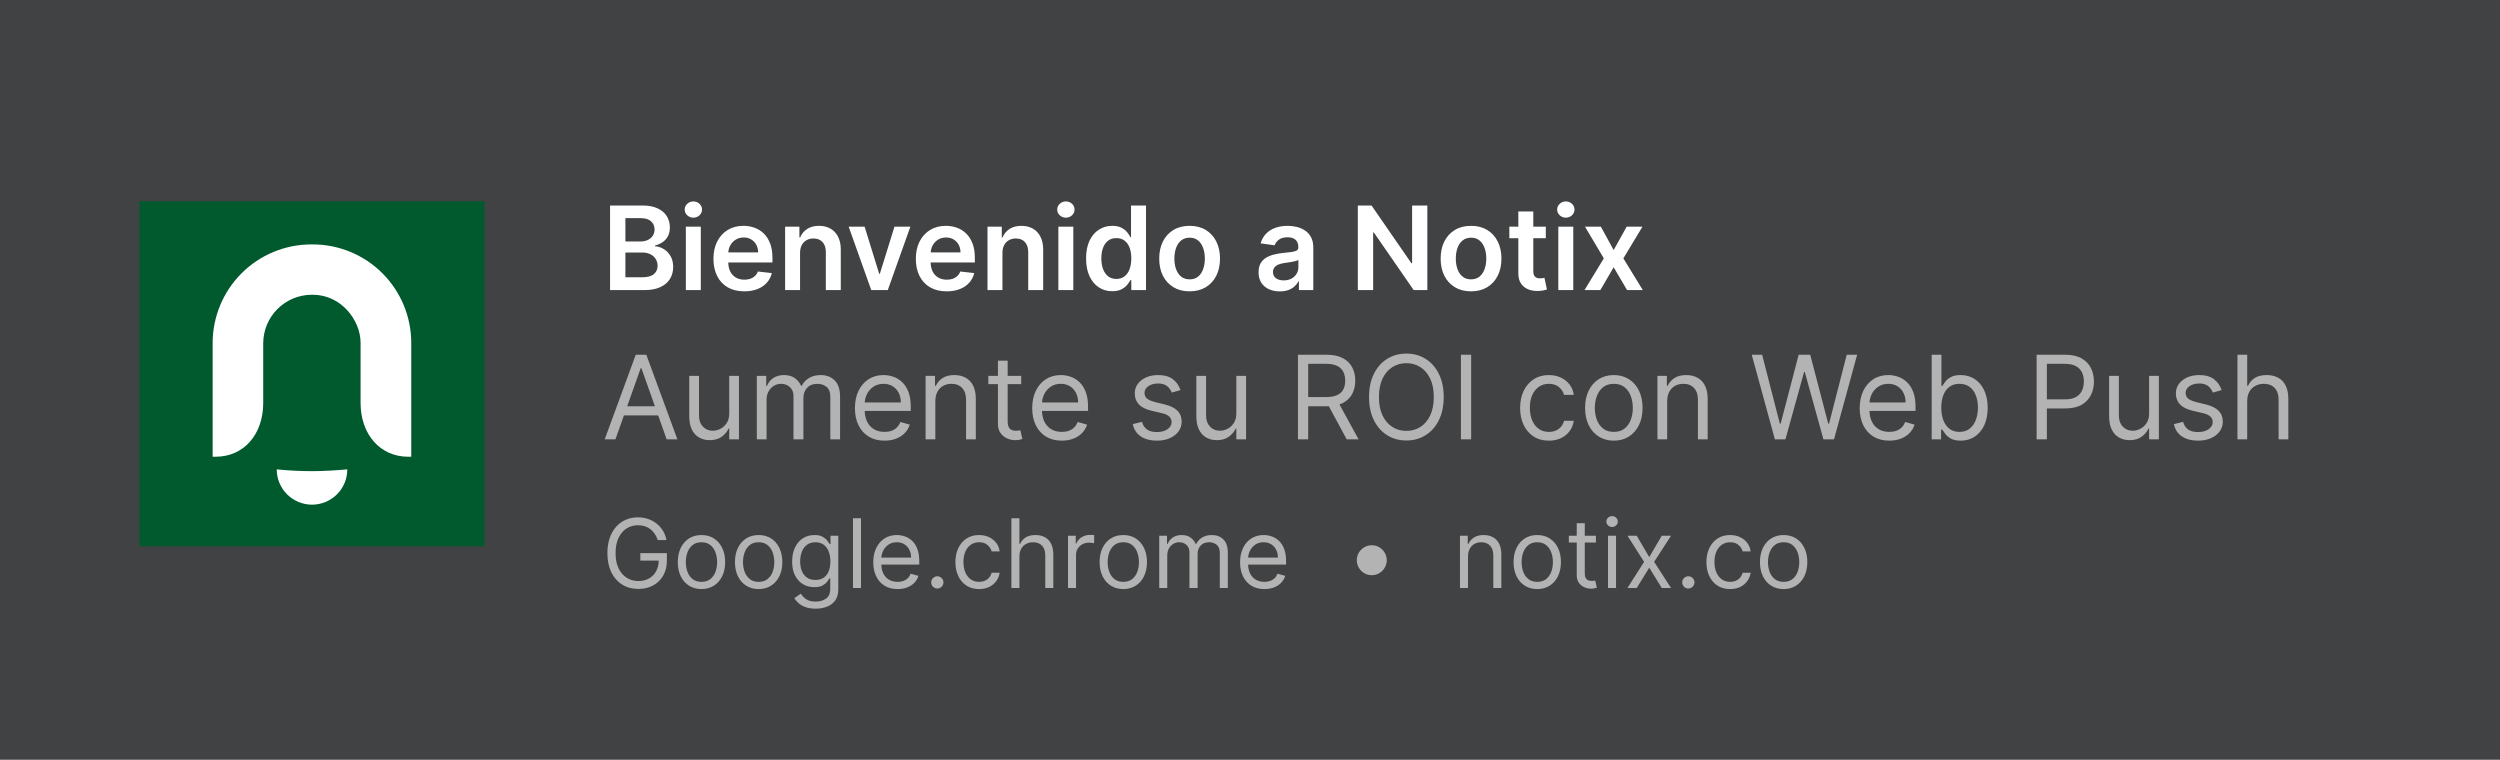 <svg xmlns="http://www.w3.org/2000/svg" width="520" height="158" viewBox="0 0 520 158" fill="none"><rect x="0" y="0" width="520" height="158" fill="#808080" stroke="none"/><path d="M99.94 42.78H28.88V113.84H99.94V42.78Z" fill="#E5F3FF"></path><path d="M72.08 66.61H56.74C54.514 66.61 52.71 68.414 52.71 70.64V85.98C52.71 88.206 54.514 90.01 56.74 90.01H72.08C74.306 90.01 76.11 88.206 76.11 85.98V70.64C76.11 68.414 74.306 66.61 72.08 66.61Z" fill="#BADCFF"></path><path d="M57.3 86H70.73L66.7 80.62L62.67 84.65L59.98 81.96L57.3 86Z" fill="#E5F3FF"></path><path d="M520 0H0V158H520V0Z" fill="#414244"></path><path d="M126.895 60.34V42.747H133.63C134.901 42.747 135.958 42.948 136.8 43.348C137.647 43.744 138.28 44.285 138.698 44.972C139.122 45.659 139.334 46.438 139.334 47.309C139.334 48.024 139.196 48.637 138.922 49.147C138.647 49.651 138.277 50.06 137.813 50.375C137.35 50.69 136.831 50.916 136.259 51.054V51.226C136.883 51.26 137.481 51.452 138.054 51.801C138.632 52.145 139.105 52.632 139.471 53.261C139.838 53.892 140.021 54.653 140.021 55.547C140.021 56.457 139.801 57.276 139.36 58.003C138.919 58.725 138.254 59.295 137.367 59.713C136.479 60.131 135.362 60.34 134.017 60.34H126.895ZM130.082 57.677H133.51C134.667 57.677 135.5 57.456 136.009 57.015C136.525 56.569 136.783 55.996 136.783 55.297C136.783 54.776 136.654 54.307 136.396 53.889C136.138 53.465 135.772 53.133 135.296 52.892C134.821 52.646 134.254 52.523 133.596 52.523H130.082V57.677ZM130.082 50.229H133.235C133.785 50.229 134.28 50.129 134.721 49.928C135.162 49.722 135.508 49.433 135.76 49.061C136.018 48.683 136.147 48.236 136.147 47.721C136.147 47.039 135.906 46.478 135.425 46.037C134.95 45.596 134.243 45.376 133.304 45.376H130.082V50.229ZM142.656 60.34V47.145H145.766V60.34H142.656ZM144.22 45.273C143.727 45.273 143.303 45.109 142.948 44.783C142.593 44.451 142.416 44.053 142.416 43.589C142.416 43.119 142.593 42.721 142.948 42.395C143.303 42.063 143.727 41.897 144.22 41.897C144.718 41.897 145.142 42.063 145.491 42.395C145.846 42.721 146.023 43.119 146.023 43.589C146.023 44.053 145.846 44.451 145.491 44.783C145.142 45.109 144.718 45.273 144.22 45.273ZM154.805 60.597C153.482 60.597 152.339 60.323 151.377 59.773C150.421 59.217 149.685 58.433 149.17 57.419C148.654 56.4 148.397 55.2 148.397 53.82C148.397 52.463 148.654 51.272 149.17 50.246C149.691 49.215 150.418 48.414 151.352 47.841C152.285 47.263 153.382 46.974 154.642 46.974C155.455 46.974 156.222 47.105 156.944 47.369C157.671 47.626 158.312 48.027 158.868 48.571C159.429 49.115 159.87 49.808 160.191 50.65C160.512 51.486 160.672 52.483 160.672 53.639V54.593H149.857V52.497H157.691C157.685 51.901 157.557 51.372 157.305 50.908C157.053 50.438 156.7 50.069 156.248 49.8C155.801 49.531 155.28 49.396 154.685 49.396C154.049 49.396 153.491 49.551 153.009 49.86C152.528 50.163 152.153 50.564 151.884 51.062C151.621 51.555 151.486 52.096 151.48 52.686V54.516C151.48 55.283 151.621 55.942 151.901 56.491C152.182 57.035 152.574 57.453 153.078 57.746C153.582 58.032 154.172 58.175 154.848 58.175C155.3 58.175 155.71 58.112 156.076 57.986C156.443 57.854 156.761 57.663 157.03 57.411C157.299 57.159 157.502 56.846 157.64 56.474L160.543 56.801C160.36 57.568 160.01 58.238 159.495 58.811C158.985 59.378 158.333 59.819 157.536 60.134C156.74 60.443 155.83 60.597 154.805 60.597ZM166.412 52.609V60.34H163.303V47.145H166.275V49.387H166.429C166.733 48.649 167.217 48.062 167.881 47.626C168.551 47.191 169.379 46.974 170.364 46.974C171.274 46.974 172.068 47.168 172.743 47.558C173.425 47.947 173.952 48.511 174.324 49.25C174.702 49.989 174.888 50.885 174.882 51.939V60.34H171.773V52.42C171.773 51.538 171.544 50.848 171.085 50.349C170.633 49.851 170.006 49.602 169.204 49.602C168.66 49.602 168.176 49.722 167.752 49.963C167.334 50.198 167.005 50.538 166.765 50.985C166.53 51.432 166.412 51.973 166.412 52.609ZM189.357 47.145L184.658 60.34H181.222L176.523 47.145H179.839L182.871 56.947H183.009L186.05 47.145H189.357ZM196.901 60.597C195.578 60.597 194.436 60.323 193.474 59.773C192.517 59.217 191.781 58.433 191.266 57.419C190.75 56.4 190.493 55.2 190.493 53.82C190.493 52.463 190.75 51.272 191.266 50.246C191.787 49.215 192.514 48.414 193.448 47.841C194.381 47.263 195.478 46.974 196.738 46.974C197.551 46.974 198.318 47.105 199.04 47.369C199.767 47.626 200.409 48.027 200.964 48.571C201.525 49.115 201.966 49.808 202.287 50.65C202.608 51.486 202.768 52.483 202.768 53.639V54.593H191.953V52.497H199.787C199.782 51.901 199.653 51.372 199.401 50.908C199.149 50.438 198.797 50.069 198.344 49.8C197.898 49.531 197.376 49.396 196.781 49.396C196.145 49.396 195.587 49.551 195.106 49.86C194.625 50.163 194.25 50.564 193.98 51.062C193.717 51.555 193.582 52.096 193.577 52.686V54.516C193.577 55.283 193.717 55.942 193.998 56.491C194.278 57.035 194.67 57.453 195.174 57.746C195.678 58.032 196.268 58.175 196.944 58.175C197.396 58.175 197.806 58.112 198.172 57.986C198.539 57.854 198.857 57.663 199.126 57.411C199.395 57.159 199.598 56.846 199.736 56.474L202.639 56.801C202.456 57.568 202.107 58.238 201.591 58.811C201.082 59.378 200.429 59.819 199.633 60.134C198.837 60.443 197.926 60.597 196.901 60.597ZM208.509 52.609V60.34H205.399V47.145H208.371V49.387H208.526C208.829 48.649 209.313 48.062 209.978 47.626C210.648 47.191 211.475 46.974 212.46 46.974C213.371 46.974 214.164 47.168 214.84 47.558C215.521 47.947 216.048 48.511 216.42 49.25C216.798 49.989 216.984 50.885 216.979 51.939V60.34H213.869V52.42C213.869 51.538 213.64 50.848 213.182 50.349C212.729 49.851 212.102 49.602 211.3 49.602C210.756 49.602 210.272 49.722 209.849 49.963C209.431 50.198 209.101 50.538 208.861 50.985C208.626 51.432 208.509 51.973 208.509 52.609ZM220.14 60.34V47.145H223.249V60.34H220.14ZM221.703 45.273C221.211 45.273 220.787 45.109 220.432 44.783C220.077 44.451 219.899 44.053 219.899 43.589C219.899 43.119 220.077 42.721 220.432 42.395C220.787 42.063 221.211 41.897 221.703 41.897C222.201 41.897 222.625 42.063 222.974 42.395C223.33 42.721 223.507 43.119 223.507 43.589C223.507 44.053 223.33 44.451 222.974 44.783C222.625 45.109 222.201 45.273 221.703 45.273ZM231.343 60.572C230.307 60.572 229.379 60.306 228.56 59.773C227.741 59.24 227.094 58.467 226.619 57.453C226.144 56.44 225.906 55.209 225.906 53.76C225.906 52.294 226.146 51.057 226.627 50.049C227.114 49.035 227.77 48.271 228.595 47.755C229.419 47.234 230.338 46.974 231.352 46.974C232.125 46.974 232.761 47.105 233.259 47.369C233.757 47.626 234.152 47.938 234.445 48.305C234.737 48.666 234.963 49.007 235.123 49.327H235.252V42.747H238.37V60.34H235.312V58.261H235.123C234.963 58.582 234.731 58.922 234.427 59.283C234.124 59.638 233.723 59.942 233.225 60.194C232.727 60.446 232.099 60.572 231.343 60.572ZM232.211 58.02C232.87 58.02 233.431 57.843 233.895 57.488C234.359 57.127 234.711 56.626 234.951 55.985C235.192 55.343 235.312 54.596 235.312 53.743C235.312 52.889 235.192 52.148 234.951 51.518C234.717 50.888 234.367 50.398 233.903 50.049C233.445 49.699 232.881 49.525 232.211 49.525C231.518 49.525 230.94 49.705 230.476 50.066C230.012 50.427 229.663 50.925 229.428 51.561C229.193 52.196 229.076 52.924 229.076 53.743C229.076 54.567 229.193 55.303 229.428 55.95C229.668 56.592 230.021 57.099 230.484 57.471C230.954 57.837 231.53 58.02 232.211 58.02ZM247.439 60.597C246.151 60.597 245.034 60.314 244.089 59.747C243.144 59.18 242.411 58.387 241.89 57.368C241.375 56.348 241.117 55.157 241.117 53.794C241.117 52.431 241.375 51.237 241.89 50.212C242.411 49.187 243.144 48.391 244.089 47.824C245.034 47.257 246.151 46.974 247.439 46.974C248.728 46.974 249.845 47.257 250.79 47.824C251.734 48.391 252.465 49.187 252.98 50.212C253.501 51.237 253.762 52.431 253.762 53.794C253.762 55.157 253.501 56.348 252.98 57.368C252.465 58.387 251.734 59.18 250.79 59.747C249.845 60.314 248.728 60.597 247.439 60.597ZM247.457 58.106C248.155 58.106 248.739 57.914 249.209 57.531C249.679 57.141 250.028 56.62 250.257 55.967C250.492 55.315 250.609 54.587 250.609 53.785C250.609 52.978 250.492 52.248 250.257 51.595C250.028 50.936 249.679 50.412 249.209 50.023C248.739 49.634 248.155 49.439 247.457 49.439C246.741 49.439 246.145 49.634 245.67 50.023C245.2 50.412 244.848 50.936 244.613 51.595C244.384 52.248 244.27 52.978 244.27 53.785C244.27 54.587 244.384 55.315 244.613 55.967C244.848 56.62 245.2 57.141 245.67 57.531C246.145 57.914 246.741 58.106 247.457 58.106ZM266.198 60.606C265.362 60.606 264.609 60.457 263.939 60.159C263.275 59.856 262.748 59.409 262.358 58.819C261.975 58.23 261.783 57.502 261.783 56.638C261.783 55.893 261.92 55.277 262.195 54.791C262.47 54.304 262.845 53.914 263.321 53.622C263.796 53.33 264.331 53.11 264.927 52.961C265.528 52.806 266.15 52.695 266.791 52.626C267.564 52.546 268.191 52.474 268.672 52.411C269.153 52.342 269.503 52.239 269.72 52.102C269.944 51.959 270.055 51.738 270.055 51.44V51.389C270.055 50.742 269.863 50.241 269.48 49.886C269.096 49.531 268.543 49.353 267.822 49.353C267.06 49.353 266.456 49.519 266.009 49.851C265.568 50.183 265.27 50.576 265.116 51.028L262.212 50.616C262.441 49.814 262.819 49.144 263.346 48.606C263.873 48.062 264.517 47.655 265.279 47.386C266.041 47.111 266.883 46.974 267.805 46.974C268.44 46.974 269.073 47.048 269.703 47.197C270.333 47.346 270.909 47.592 271.43 47.936C271.951 48.273 272.369 48.734 272.684 49.319C273.005 49.903 273.165 50.633 273.165 51.509V60.34H270.175V58.527H270.072C269.883 58.894 269.617 59.237 269.274 59.558C268.936 59.873 268.509 60.128 267.994 60.323C267.484 60.512 266.885 60.606 266.198 60.606ZM267.006 58.321C267.63 58.321 268.171 58.198 268.629 57.952C269.087 57.7 269.44 57.368 269.686 56.955C269.938 56.543 270.064 56.093 270.064 55.607V54.052C269.966 54.132 269.8 54.206 269.566 54.275C269.337 54.344 269.079 54.404 268.792 54.456C268.506 54.507 268.223 54.553 267.942 54.593C267.661 54.633 267.418 54.667 267.212 54.696C266.748 54.759 266.333 54.862 265.966 55.005C265.6 55.148 265.311 55.349 265.099 55.607C264.887 55.859 264.781 56.185 264.781 56.586C264.781 57.159 264.99 57.591 265.408 57.883C265.826 58.175 266.359 58.321 267.006 58.321ZM296.887 42.747V60.34H294.052L285.762 48.356H285.616V60.34H282.429V42.747H285.281L293.562 54.739H293.717V42.747H296.887ZM305.977 60.597C304.689 60.597 303.572 60.314 302.627 59.747C301.682 59.18 300.949 58.387 300.428 57.368C299.913 56.348 299.655 55.157 299.655 53.794C299.655 52.431 299.913 51.237 300.428 50.212C300.949 49.187 301.682 48.391 302.627 47.824C303.572 47.257 304.689 46.974 305.977 46.974C307.266 46.974 308.383 47.257 309.327 47.824C310.272 48.391 311.003 49.187 311.518 50.212C312.039 51.237 312.3 52.431 312.3 53.794C312.3 55.157 312.039 56.348 311.518 57.368C311.003 58.387 310.272 59.18 309.327 59.747C308.383 60.314 307.266 60.597 305.977 60.597ZM305.994 58.106C306.693 58.106 307.277 57.914 307.747 57.531C308.216 57.141 308.566 56.62 308.795 55.967C309.03 55.315 309.147 54.587 309.147 53.785C309.147 52.978 309.03 52.248 308.795 51.595C308.566 50.936 308.216 50.412 307.747 50.023C307.277 49.634 306.693 49.439 305.994 49.439C305.279 49.439 304.683 49.634 304.208 50.023C303.738 50.412 303.386 50.936 303.151 51.595C302.922 52.248 302.807 52.978 302.807 53.785C302.807 54.587 302.922 55.315 303.151 55.967C303.386 56.62 303.738 57.141 304.208 57.531C304.683 57.914 305.279 58.106 305.994 58.106ZM321.528 47.145V49.551H313.943V47.145H321.528ZM315.815 43.984H318.925V56.371C318.925 56.789 318.988 57.11 319.114 57.333C319.246 57.551 319.417 57.7 319.629 57.78C319.841 57.86 320.076 57.9 320.334 57.9C320.528 57.9 320.706 57.886 320.866 57.857C321.032 57.829 321.158 57.803 321.244 57.78L321.768 60.211C321.602 60.268 321.364 60.331 321.055 60.4C320.752 60.469 320.379 60.509 319.939 60.52C319.16 60.543 318.458 60.426 317.834 60.168C317.21 59.905 316.714 59.498 316.348 58.948C315.987 58.398 315.809 57.711 315.815 56.887V43.984ZM324.128 60.34V47.145H327.238V60.34H324.128ZM325.692 45.273C325.199 45.273 324.775 45.109 324.42 44.783C324.065 44.451 323.888 44.053 323.888 43.589C323.888 43.119 324.065 42.721 324.42 42.395C324.775 42.063 325.199 41.897 325.692 41.897C326.19 41.897 326.614 42.063 326.963 42.395C327.318 42.721 327.496 43.119 327.496 43.589C327.496 44.053 327.318 44.451 326.963 44.783C326.614 45.109 326.19 45.273 325.692 45.273ZM332.978 47.145L335.641 52.016L338.347 47.145H341.637L337.66 53.743L341.706 60.34H338.433L335.641 55.59L332.875 60.34H329.577L333.597 53.743L329.68 47.145H332.978Z" fill="white"></path><path d="M128.012 91.38H125.779L132.238 73.787H134.437L140.897 91.38H138.664L133.407 76.57H133.269L128.012 91.38ZM128.837 84.508H137.839V86.398H128.837V84.508ZM151.678 85.985V78.185H153.705V91.38H151.678V89.146H151.541C151.231 89.817 150.75 90.386 150.097 90.856C149.445 91.32 148.62 91.552 147.623 91.552C146.799 91.552 146.066 91.371 145.424 91.01C144.783 90.644 144.279 90.094 143.912 89.361C143.546 88.622 143.363 87.692 143.363 86.569V78.185H145.39V86.432C145.39 87.394 145.659 88.161 146.197 88.734C146.741 89.307 147.434 89.593 148.276 89.593C148.78 89.593 149.293 89.464 149.814 89.207C150.341 88.949 150.782 88.554 151.137 88.021C151.498 87.489 151.678 86.81 151.678 85.985ZM157.418 91.38V78.185H159.377V80.247H159.549C159.824 79.543 160.267 78.996 160.88 78.606C161.493 78.211 162.229 78.013 163.088 78.013C163.958 78.013 164.683 78.211 165.261 78.606C165.845 78.996 166.301 79.543 166.627 80.247H166.765C167.102 79.566 167.609 79.024 168.285 78.623C168.961 78.217 169.771 78.013 170.716 78.013C171.896 78.013 172.861 78.383 173.611 79.122C174.361 79.855 174.736 80.997 174.736 82.549V91.38H172.709V82.549C172.709 81.576 172.443 80.88 171.91 80.462C171.377 80.044 170.75 79.835 170.029 79.835C169.101 79.835 168.382 80.115 167.873 80.677C167.363 81.232 167.108 81.936 167.108 82.79V91.38H165.046V82.343C165.046 81.593 164.803 80.989 164.316 80.531C163.83 80.067 163.202 79.835 162.435 79.835C161.908 79.835 161.416 79.975 160.958 80.256C160.505 80.536 160.139 80.926 159.858 81.424C159.583 81.916 159.446 82.486 159.446 83.133V91.38H157.418ZM183.975 91.655C182.704 91.655 181.607 91.374 180.685 90.813C179.769 90.246 179.061 89.456 178.563 88.442C178.071 87.423 177.824 86.237 177.824 84.886C177.824 83.534 178.071 82.343 178.563 81.312C179.061 80.276 179.754 79.468 180.642 78.89C181.535 78.306 182.578 78.013 183.769 78.013C184.456 78.013 185.135 78.128 185.805 78.357C186.475 78.586 187.085 78.959 187.634 79.474C188.184 79.984 188.622 80.659 188.949 81.501C189.275 82.343 189.438 83.379 189.438 84.611V85.47H179.268V83.717H187.377C187.377 82.973 187.228 82.309 186.93 81.725C186.638 81.14 186.22 80.679 185.676 80.341C185.138 80.004 184.502 79.835 183.769 79.835C182.961 79.835 182.263 80.035 181.673 80.436C181.089 80.831 180.639 81.347 180.324 81.982C180.009 82.618 179.852 83.299 179.852 84.027V85.195C179.852 86.191 180.023 87.036 180.367 87.729C180.716 88.416 181.2 88.94 181.819 89.301C182.437 89.656 183.156 89.834 183.975 89.834C184.508 89.834 184.989 89.759 185.418 89.61C185.853 89.456 186.228 89.227 186.543 88.923C186.858 88.614 187.102 88.23 187.274 87.772L189.232 88.322C189.026 88.986 188.68 89.57 188.193 90.074C187.706 90.572 187.105 90.962 186.389 91.242C185.673 91.517 184.868 91.655 183.975 91.655ZM194.55 83.442V91.38H192.522V78.185H194.481V80.247H194.653C194.962 79.577 195.431 79.039 196.061 78.632C196.691 78.22 197.505 78.013 198.501 78.013C199.394 78.013 200.176 78.197 200.846 78.563C201.516 78.924 202.037 79.474 202.41 80.213C202.782 80.946 202.968 81.873 202.968 82.996V91.38H200.941V83.133C200.941 82.097 200.671 81.289 200.133 80.711C199.595 80.127 198.856 79.835 197.917 79.835C197.27 79.835 196.691 79.975 196.182 80.256C195.678 80.536 195.28 80.946 194.988 81.484C194.696 82.022 194.55 82.675 194.55 83.442ZM212.411 78.185V79.903H205.573V78.185H212.411ZM207.566 75.024H209.593V87.6C209.593 88.173 209.676 88.602 209.842 88.889C210.014 89.169 210.232 89.358 210.495 89.456C210.764 89.547 211.048 89.593 211.345 89.593C211.569 89.593 211.752 89.582 211.895 89.559C212.038 89.53 212.153 89.507 212.239 89.49L212.651 91.311C212.514 91.363 212.322 91.414 212.076 91.466C211.829 91.523 211.517 91.552 211.139 91.552C210.567 91.552 210.005 91.429 209.456 91.182C208.912 90.936 208.459 90.561 208.098 90.057C207.743 89.553 207.566 88.917 207.566 88.15V75.024ZM220.851 91.655C219.579 91.655 218.483 91.374 217.561 90.813C216.644 90.246 215.937 89.456 215.439 88.442C214.946 87.423 214.7 86.237 214.7 84.886C214.7 83.534 214.946 82.343 215.439 81.312C215.937 80.276 216.63 79.468 217.518 78.89C218.411 78.306 219.453 78.013 220.644 78.013C221.332 78.013 222.01 78.128 222.68 78.357C223.35 78.586 223.96 78.959 224.51 79.474C225.06 79.984 225.498 80.659 225.824 81.501C226.151 82.343 226.314 83.379 226.314 84.611V85.47H216.143V83.717H224.252C224.252 82.973 224.103 82.309 223.806 81.725C223.514 81.14 223.095 80.679 222.551 80.341C222.013 80.004 221.377 79.835 220.644 79.835C219.837 79.835 219.138 80.035 218.548 80.436C217.964 80.831 217.515 81.347 217.2 81.982C216.885 82.618 216.727 83.299 216.727 84.027V85.195C216.727 86.191 216.899 87.036 217.243 87.729C217.592 88.416 218.076 88.94 218.694 89.301C219.313 89.656 220.032 89.834 220.851 89.834C221.383 89.834 221.864 89.759 222.294 89.61C222.729 89.456 223.104 89.227 223.419 88.923C223.734 88.614 223.977 88.23 224.149 87.772L226.108 88.322C225.902 88.986 225.555 89.57 225.068 90.074C224.582 90.572 223.98 90.962 223.264 91.242C222.549 91.517 221.744 91.655 220.851 91.655ZM245.547 81.14L243.726 81.656C243.612 81.352 243.443 81.057 243.219 80.771C243.002 80.479 242.704 80.238 242.326 80.049C241.948 79.86 241.464 79.766 240.874 79.766C240.067 79.766 239.394 79.952 238.856 80.324C238.323 80.691 238.057 81.157 238.057 81.725C238.057 82.228 238.24 82.626 238.606 82.918C238.973 83.211 239.546 83.454 240.325 83.649L242.283 84.13C243.463 84.416 244.342 84.854 244.92 85.444C245.499 86.028 245.788 86.781 245.788 87.703C245.788 88.459 245.57 89.135 245.135 89.731C244.706 90.326 244.104 90.796 243.331 91.139C242.558 91.483 241.659 91.655 240.634 91.655C239.288 91.655 238.174 91.363 237.292 90.779C236.41 90.194 235.852 89.341 235.617 88.219L237.541 87.738C237.725 88.448 238.071 88.98 238.581 89.335C239.096 89.691 239.769 89.868 240.599 89.868C241.544 89.868 242.295 89.668 242.85 89.267C243.411 88.86 243.692 88.373 243.692 87.806C243.692 87.348 243.532 86.965 243.211 86.655C242.89 86.34 242.398 86.106 241.733 85.951L239.534 85.436C238.326 85.149 237.438 84.705 236.871 84.104C236.31 83.497 236.029 82.738 236.029 81.828C236.029 81.083 236.238 80.424 236.657 79.852C237.08 79.279 237.656 78.83 238.383 78.503C239.116 78.177 239.947 78.013 240.874 78.013C242.18 78.013 243.205 78.3 243.95 78.873C244.7 79.445 245.232 80.201 245.547 81.14ZM257.155 85.985V78.185H259.182V91.38H257.155V89.146H257.017C256.708 89.817 256.227 90.386 255.574 90.856C254.921 91.32 254.097 91.552 253.1 91.552C252.276 91.552 251.543 91.371 250.901 91.01C250.26 90.644 249.756 90.094 249.389 89.361C249.023 88.622 248.84 87.692 248.84 86.569V78.185H250.867V86.432C250.867 87.394 251.136 88.161 251.674 88.734C252.218 89.307 252.911 89.593 253.753 89.593C254.257 89.593 254.77 89.464 255.291 89.207C255.818 88.949 256.259 88.554 256.614 88.021C256.974 87.489 257.155 86.81 257.155 85.985ZM269.974 91.38V73.787H275.918C277.292 73.787 278.421 74.022 279.303 74.492C280.184 74.955 280.837 75.594 281.261 76.407C281.685 77.22 281.897 78.145 281.897 79.182C281.897 80.218 281.685 81.138 281.261 81.939C280.837 82.741 280.187 83.371 279.311 83.829C278.435 84.281 277.315 84.508 275.952 84.508H271.142V82.584H275.884C276.823 82.584 277.579 82.446 278.151 82.171C278.73 81.896 279.148 81.507 279.406 81.003C279.669 80.493 279.801 79.886 279.801 79.182C279.801 78.477 279.669 77.862 279.406 77.335C279.142 76.808 278.721 76.401 278.143 76.115C277.564 75.823 276.8 75.677 275.849 75.677H272.104V91.38H269.974ZM278.255 83.477L282.584 91.38H280.11L275.849 83.477H278.255ZM300.291 82.584C300.291 84.439 299.956 86.043 299.286 87.394C298.615 88.746 297.696 89.788 296.528 90.521C295.36 91.254 294.025 91.62 292.525 91.62C291.025 91.62 289.69 91.254 288.522 90.521C287.354 89.788 286.435 88.746 285.765 87.394C285.095 86.043 284.759 84.439 284.759 82.584C284.759 80.728 285.095 79.124 285.765 77.773C286.435 76.421 287.354 75.379 288.522 74.646C289.69 73.913 291.025 73.547 292.525 73.547C294.025 73.547 295.36 73.913 296.528 74.646C297.696 75.379 298.615 76.421 299.286 77.773C299.956 79.124 300.291 80.728 300.291 82.584ZM298.229 82.584C298.229 81.06 297.974 79.775 297.464 78.727C296.96 77.678 296.276 76.885 295.411 76.347C294.552 75.809 293.59 75.54 292.525 75.54C291.46 75.54 290.495 75.809 289.63 76.347C288.771 76.885 288.087 77.678 287.577 78.727C287.073 79.775 286.821 81.06 286.821 82.584C286.821 84.107 287.073 85.392 287.577 86.441C288.087 87.489 288.771 88.282 289.63 88.82C290.495 89.358 291.46 89.627 292.525 89.627C293.59 89.627 294.552 89.358 295.411 88.82C296.276 88.282 296.96 87.489 297.464 86.441C297.974 85.392 298.229 84.107 298.229 82.584ZM306.003 73.787V91.38H303.873V73.787H306.003ZM322.163 91.655C320.926 91.655 319.861 91.363 318.968 90.779C318.074 90.194 317.387 89.39 316.906 88.365C316.425 87.34 316.185 86.168 316.185 84.851C316.185 83.511 316.431 82.329 316.923 81.304C317.422 80.273 318.115 79.468 319.002 78.89C319.896 78.306 320.938 78.013 322.129 78.013C323.057 78.013 323.893 78.185 324.637 78.529C325.382 78.873 325.992 79.354 326.467 79.972C326.942 80.591 327.237 81.312 327.352 82.137H325.325C325.17 81.535 324.826 81.003 324.294 80.539C323.767 80.07 323.057 79.835 322.163 79.835C321.373 79.835 320.68 80.041 320.085 80.453C319.495 80.86 319.034 81.435 318.702 82.18C318.375 82.918 318.212 83.786 318.212 84.783C318.212 85.802 318.372 86.69 318.693 87.446C319.019 88.201 319.477 88.788 320.067 89.207C320.663 89.625 321.362 89.834 322.163 89.834C322.69 89.834 323.168 89.742 323.598 89.559C324.027 89.376 324.391 89.112 324.689 88.769C324.987 88.425 325.199 88.013 325.325 87.531H327.352C327.237 88.31 326.954 89.012 326.501 89.636C326.055 90.255 325.462 90.747 324.723 91.114C323.99 91.474 323.137 91.655 322.163 91.655ZM335.676 91.655C334.485 91.655 333.439 91.371 332.54 90.804C331.647 90.237 330.948 89.444 330.444 88.425C329.946 87.406 329.697 86.214 329.697 84.851C329.697 83.477 329.946 82.277 330.444 81.252C330.948 80.227 331.647 79.431 332.54 78.864C333.439 78.297 334.485 78.013 335.676 78.013C336.867 78.013 337.909 78.297 338.803 78.864C339.702 79.431 340.4 80.227 340.899 81.252C341.403 82.277 341.655 83.477 341.655 84.851C341.655 86.214 341.403 87.406 340.899 88.425C340.4 89.444 339.702 90.237 338.803 90.804C337.909 91.371 336.867 91.655 335.676 91.655ZM335.676 89.834C336.581 89.834 337.325 89.602 337.909 89.138C338.493 88.674 338.926 88.064 339.206 87.308C339.487 86.552 339.627 85.733 339.627 84.851C339.627 83.969 339.487 83.148 339.206 82.386C338.926 81.624 338.493 81.009 337.909 80.539C337.325 80.07 336.581 79.835 335.676 79.835C334.771 79.835 334.026 80.07 333.442 80.539C332.858 81.009 332.426 81.624 332.145 82.386C331.865 83.148 331.724 83.969 331.724 84.851C331.724 85.733 331.865 86.552 332.145 87.308C332.426 88.064 332.858 88.674 333.442 89.138C334.026 89.602 334.771 89.834 335.676 89.834ZM346.776 83.442V91.38H344.749V78.185H346.708V80.247H346.88C347.189 79.577 347.658 79.039 348.288 78.632C348.918 78.22 349.731 78.013 350.728 78.013C351.621 78.013 352.403 78.197 353.073 78.563C353.743 78.924 354.264 79.474 354.636 80.213C355.009 80.946 355.195 81.873 355.195 82.996V91.38H353.168V83.133C353.168 82.097 352.898 81.289 352.36 80.711C351.822 80.127 351.083 79.835 350.144 79.835C349.497 79.835 348.918 79.975 348.409 80.256C347.905 80.536 347.507 80.946 347.215 81.484C346.922 82.022 346.776 82.675 346.776 83.442ZM369.173 91.38L364.363 73.787H366.527L370.204 88.116H370.376L374.121 73.787H376.526L380.272 88.116H380.444L384.12 73.787H386.285L381.474 91.38H379.275L375.393 77.361H375.255L371.372 91.38H369.173ZM392.968 91.655C391.697 91.655 390.6 91.374 389.678 90.813C388.762 90.246 388.054 89.456 387.556 88.442C387.064 87.423 386.817 86.237 386.817 84.886C386.817 83.534 387.064 82.343 387.556 81.312C388.054 80.276 388.747 79.468 389.635 78.89C390.528 78.306 391.571 78.013 392.762 78.013C393.449 78.013 394.128 78.128 394.798 78.357C395.468 78.586 396.078 78.959 396.628 79.474C397.177 79.984 397.615 80.659 397.942 81.501C398.268 82.343 398.431 83.379 398.431 84.611V85.47H388.261V83.717H396.37C396.37 82.973 396.221 82.309 395.923 81.725C395.631 81.14 395.213 80.679 394.669 80.341C394.131 80.004 393.495 79.835 392.762 79.835C391.954 79.835 391.256 80.035 390.666 80.436C390.082 80.831 389.632 81.347 389.317 81.982C389.002 82.618 388.845 83.299 388.845 84.027V85.195C388.845 86.191 389.017 87.036 389.36 87.729C389.71 88.416 390.193 88.94 390.812 89.301C391.43 89.656 392.149 89.834 392.968 89.834C393.501 89.834 393.982 89.759 394.411 89.61C394.846 89.456 395.222 89.227 395.537 88.923C395.852 88.614 396.095 88.23 396.267 87.772L398.225 88.322C398.019 88.986 397.673 89.57 397.186 90.074C396.699 90.572 396.098 90.962 395.382 91.242C394.666 91.517 393.861 91.655 392.968 91.655ZM401.79 91.38V73.787H403.818V80.281H403.989C404.138 80.052 404.344 79.76 404.608 79.405C404.877 79.044 405.261 78.724 405.759 78.443C406.263 78.157 406.944 78.013 407.803 78.013C408.914 78.013 409.894 78.291 410.741 78.847C411.589 79.402 412.25 80.19 412.726 81.209C413.201 82.228 413.439 83.431 413.439 84.817C413.439 86.214 413.201 87.425 412.726 88.451C412.25 89.47 411.592 90.26 410.75 90.822C409.908 91.377 408.937 91.655 407.838 91.655C406.99 91.655 406.312 91.514 405.802 91.234C405.292 90.948 404.9 90.624 404.625 90.263C404.35 89.897 404.138 89.593 403.989 89.353H403.749V91.38H401.79ZM403.783 84.783C403.783 85.779 403.929 86.658 404.221 87.42C404.513 88.176 404.94 88.769 405.501 89.198C406.062 89.622 406.75 89.834 407.563 89.834C408.41 89.834 409.118 89.61 409.685 89.164C410.257 88.711 410.687 88.104 410.973 87.343C411.265 86.575 411.411 85.722 411.411 84.783C411.411 83.855 411.268 83.019 410.982 82.274C410.701 81.524 410.274 80.931 409.702 80.496C409.135 80.055 408.422 79.835 407.563 79.835C406.738 79.835 406.045 80.044 405.484 80.462C404.923 80.874 404.499 81.453 404.213 82.197C403.926 82.936 403.783 83.798 403.783 84.783ZM423.618 91.38V73.787H429.562C430.942 73.787 432.071 74.036 432.947 74.534C433.829 75.027 434.482 75.694 434.905 76.536C435.329 77.378 435.541 78.317 435.541 79.354C435.541 80.39 435.329 81.332 434.905 82.18C434.487 83.027 433.84 83.703 432.964 84.207C432.088 84.705 430.965 84.954 429.597 84.954H425.336V83.065H429.528C430.473 83.065 431.232 82.901 431.804 82.575C432.377 82.249 432.792 81.808 433.05 81.252C433.313 80.691 433.445 80.058 433.445 79.354C433.445 78.649 433.313 78.019 433.05 77.464C432.792 76.908 432.374 76.473 431.796 76.158C431.217 75.837 430.45 75.677 429.494 75.677H425.748V91.38H423.618ZM447.013 85.985V78.185H449.041V91.38H447.013V89.146H446.876C446.567 89.817 446.086 90.386 445.433 90.856C444.78 91.32 443.955 91.552 442.959 91.552C442.134 91.552 441.401 91.371 440.76 91.01C440.118 90.644 439.614 90.094 439.248 89.361C438.881 88.622 438.698 87.692 438.698 86.569V78.185H440.725V86.432C440.725 87.394 440.994 88.161 441.533 88.734C442.077 89.307 442.77 89.593 443.612 89.593C444.116 89.593 444.628 89.464 445.149 89.207C445.676 88.949 446.117 88.554 446.472 88.021C446.833 87.489 447.013 86.81 447.013 85.985ZM462.1 81.14L460.279 81.656C460.164 81.352 459.995 81.057 459.772 80.771C459.554 80.479 459.256 80.238 458.879 80.049C458.501 79.86 458.017 79.766 457.427 79.766C456.619 79.766 455.946 79.952 455.408 80.324C454.875 80.691 454.609 81.157 454.609 81.725C454.609 82.228 454.792 82.626 455.159 82.918C455.525 83.211 456.098 83.454 456.877 83.649L458.836 84.13C460.015 84.416 460.894 84.854 461.473 85.444C462.051 86.028 462.34 86.781 462.34 87.703C462.34 88.459 462.123 89.135 461.688 89.731C461.258 90.326 460.657 90.796 459.884 91.139C459.11 91.483 458.211 91.655 457.186 91.655C455.84 91.655 454.727 91.363 453.845 90.779C452.963 90.194 452.404 89.341 452.17 88.219L454.094 87.738C454.277 88.448 454.624 88.98 455.133 89.335C455.649 89.691 456.322 89.868 457.152 89.868C458.097 89.868 458.847 89.668 459.403 89.267C459.964 88.86 460.244 88.373 460.244 87.806C460.244 87.348 460.084 86.965 459.763 86.655C459.443 86.34 458.95 86.106 458.286 85.951L456.087 85.436C454.878 85.149 453.991 84.705 453.424 84.104C452.863 83.497 452.582 82.738 452.582 81.828C452.582 81.083 452.791 80.424 453.209 79.852C453.633 79.279 454.208 78.83 454.936 78.503C455.669 78.177 456.499 78.013 457.427 78.013C458.732 78.013 459.758 78.3 460.502 78.873C461.252 79.445 461.785 80.201 462.1 81.14ZM467.419 83.442V91.38H465.392V73.787H467.419V80.247H467.591C467.9 79.566 468.364 79.024 468.983 78.623C469.607 78.217 470.437 78.013 471.474 78.013C472.373 78.013 473.16 78.194 473.836 78.555C474.512 78.91 475.036 79.457 475.408 80.195C475.786 80.928 475.975 81.862 475.975 82.996V91.38H473.948V83.133C473.948 82.085 473.676 81.275 473.132 80.702C472.593 80.124 471.846 79.835 470.89 79.835C470.225 79.835 469.63 79.975 469.103 80.256C468.582 80.536 468.17 80.946 467.866 81.484C467.568 82.022 467.419 82.675 467.419 83.442Z" fill="#B3B3B3"></path><path d="M136.814 112.335C136.658 111.858 136.453 111.431 136.198 111.054C135.948 110.672 135.648 110.346 135.299 110.077C134.955 109.808 134.563 109.603 134.124 109.461C133.685 109.32 133.204 109.249 132.68 109.249C131.822 109.249 131.041 109.471 130.338 109.914C129.635 110.358 129.076 111.011 128.66 111.875C128.245 112.738 128.038 113.797 128.038 115.053C128.038 116.308 128.248 117.367 128.667 118.23C129.087 119.094 129.656 119.747 130.373 120.191C131.09 120.634 131.897 120.856 132.794 120.856C133.624 120.856 134.355 120.679 134.988 120.325C135.625 119.967 136.12 119.462 136.474 118.811C136.832 118.155 137.012 117.383 137.012 116.496L137.55 116.61H133.19V115.053H138.71V116.61C138.71 117.803 138.456 118.841 137.946 119.724C137.441 120.606 136.743 121.29 135.851 121.776C134.964 122.257 133.945 122.498 132.794 122.498C131.51 122.498 130.383 122.196 129.411 121.592C128.443 120.988 127.688 120.129 127.146 119.016C126.608 117.902 126.339 116.581 126.339 115.053C126.339 113.906 126.492 112.875 126.799 111.96C127.11 111.04 127.549 110.256 128.115 109.61C128.682 108.964 129.352 108.468 130.125 108.124C130.899 107.779 131.751 107.607 132.68 107.607C133.445 107.607 134.157 107.723 134.818 107.954C135.483 108.18 136.075 108.504 136.594 108.923C137.118 109.339 137.554 109.836 137.904 110.417C138.253 110.992 138.493 111.632 138.625 112.335H136.814ZM145.906 122.526C144.925 122.526 144.064 122.293 143.323 121.826C142.587 121.359 142.011 120.705 141.596 119.865C141.186 119.025 140.98 118.044 140.98 116.921C140.98 115.789 141.186 114.8 141.596 113.956C142.011 113.111 142.587 112.455 143.323 111.988C144.064 111.521 144.925 111.287 145.906 111.287C146.888 111.287 147.746 111.521 148.482 111.988C149.223 112.455 149.799 113.111 150.209 113.956C150.625 114.8 150.832 115.789 150.832 116.921C150.832 118.044 150.625 119.025 150.209 119.865C149.799 120.705 149.223 121.359 148.482 121.826C147.746 122.293 146.888 122.526 145.906 122.526ZM145.906 121.026C146.652 121.026 147.265 120.835 147.746 120.453C148.228 120.07 148.584 119.568 148.815 118.945C149.046 118.322 149.162 117.648 149.162 116.921C149.162 116.194 149.046 115.517 148.815 114.89C148.584 114.262 148.228 113.755 147.746 113.368C147.265 112.981 146.652 112.788 145.906 112.788C145.161 112.788 144.547 112.981 144.066 113.368C143.585 113.755 143.229 114.262 142.997 114.89C142.766 115.517 142.651 116.194 142.651 116.921C142.651 117.648 142.766 118.322 142.997 118.945C143.229 119.568 143.585 120.07 144.066 120.453C144.547 120.835 145.161 121.026 145.906 121.026ZM157.798 122.526C156.817 122.526 155.956 122.293 155.215 121.826C154.479 121.359 153.903 120.705 153.488 119.865C153.078 119.025 152.872 118.044 152.872 116.921C152.872 115.789 153.078 114.8 153.488 113.956C153.903 113.111 154.479 112.455 155.215 111.988C155.956 111.521 156.817 111.287 157.798 111.287C158.78 111.287 159.638 111.521 160.374 111.988C161.115 112.455 161.691 113.111 162.101 113.956C162.516 114.8 162.724 115.789 162.724 116.921C162.724 118.044 162.516 119.025 162.101 119.865C161.691 120.705 161.115 121.359 160.374 121.826C159.638 122.293 158.78 122.526 157.798 122.526ZM157.798 121.026C158.544 121.026 159.157 120.835 159.638 120.453C160.12 120.07 160.476 119.568 160.707 118.945C160.938 118.322 161.054 117.648 161.054 116.921C161.054 116.194 160.938 115.517 160.707 114.89C160.476 114.262 160.12 113.755 159.638 113.368C159.157 112.981 158.544 112.788 157.798 112.788C157.053 112.788 156.439 112.981 155.958 113.368C155.477 113.755 155.121 114.262 154.889 114.89C154.658 115.517 154.543 116.194 154.543 116.921C154.543 117.648 154.658 118.322 154.889 118.945C155.121 119.568 155.477 120.07 155.958 120.453C156.439 120.835 157.053 121.026 157.798 121.026ZM169.662 126.603C168.855 126.603 168.161 126.499 167.581 126.291C167.001 126.089 166.517 125.82 166.13 125.485C165.748 125.154 165.444 124.8 165.217 124.423L166.548 123.489C166.699 123.687 166.89 123.913 167.121 124.168C167.352 124.428 167.668 124.652 168.069 124.841C168.475 125.034 169.006 125.131 169.662 125.131C170.539 125.131 171.264 124.918 171.834 124.494C172.405 124.069 172.691 123.404 172.691 122.498V120.29H172.549C172.427 120.488 172.252 120.733 172.026 121.026C171.804 121.314 171.483 121.571 171.063 121.797C170.648 122.019 170.086 122.13 169.379 122.13C168.501 122.13 167.713 121.922 167.015 121.507C166.321 121.092 165.771 120.488 165.366 119.695C164.965 118.903 164.764 117.94 164.764 116.808C164.764 115.694 164.96 114.725 165.352 113.899C165.743 113.068 166.288 112.427 166.986 111.974C167.685 111.516 168.492 111.287 169.407 111.287C170.115 111.287 170.676 111.405 171.091 111.641C171.511 111.872 171.832 112.137 172.054 112.434C172.28 112.726 172.455 112.967 172.578 113.156H172.747V111.429H174.361V122.611C174.361 123.545 174.149 124.305 173.724 124.89C173.304 125.48 172.738 125.912 172.026 126.185C171.318 126.464 170.53 126.603 169.662 126.603ZM169.605 120.63C170.275 120.63 170.841 120.476 171.304 120.17C171.766 119.863 172.118 119.422 172.358 118.846C172.599 118.27 172.719 117.582 172.719 116.779C172.719 115.996 172.601 115.305 172.365 114.706C172.129 114.107 171.78 113.637 171.318 113.297C170.855 112.958 170.284 112.788 169.605 112.788C168.897 112.788 168.308 112.967 167.836 113.326C167.369 113.684 167.017 114.165 166.781 114.769C166.55 115.373 166.434 116.043 166.434 116.779C166.434 117.534 166.552 118.202 166.788 118.782C167.029 119.358 167.383 119.811 167.85 120.141C168.322 120.467 168.907 120.63 169.605 120.63ZM179.089 107.805V122.3H177.419V107.805H179.089ZM186.706 122.526C185.658 122.526 184.755 122.295 183.995 121.833C183.24 121.366 182.658 120.714 182.247 119.879C181.841 119.039 181.638 118.063 181.638 116.949C181.638 115.836 181.841 114.854 182.247 114.005C182.658 113.151 183.228 112.486 183.96 112.009C184.696 111.528 185.555 111.287 186.536 111.287C187.102 111.287 187.661 111.382 188.213 111.57C188.765 111.759 189.268 112.066 189.721 112.491C190.174 112.91 190.535 113.467 190.804 114.161C191.073 114.854 191.207 115.708 191.207 116.723V117.431H182.827V115.987H189.508C189.508 115.373 189.386 114.826 189.14 114.345C188.9 113.864 188.555 113.484 188.107 113.205C187.664 112.927 187.14 112.788 186.536 112.788C185.871 112.788 185.295 112.953 184.809 113.283C184.328 113.609 183.957 114.033 183.698 114.557C183.438 115.081 183.309 115.642 183.309 116.242V117.204C183.309 118.025 183.45 118.721 183.733 119.292C184.021 119.858 184.42 120.29 184.929 120.587C185.439 120.88 186.031 121.026 186.706 121.026C187.145 121.026 187.541 120.965 187.895 120.842C188.253 120.714 188.562 120.526 188.822 120.276C189.081 120.021 189.282 119.705 189.424 119.327L191.037 119.78C190.867 120.328 190.582 120.809 190.181 121.224C189.78 121.635 189.284 121.955 188.695 122.187C188.105 122.413 187.442 122.526 186.706 122.526ZM194.965 122.413C194.616 122.413 194.316 122.288 194.066 122.038C193.816 121.788 193.691 121.488 193.691 121.139C193.691 120.79 193.816 120.49 194.066 120.24C194.316 119.99 194.616 119.865 194.965 119.865C195.314 119.865 195.614 119.99 195.864 120.24C196.114 120.49 196.239 120.79 196.239 121.139C196.239 121.37 196.18 121.583 196.062 121.776C195.949 121.97 195.796 122.125 195.602 122.243C195.413 122.356 195.201 122.413 194.965 122.413ZM203.653 122.526C202.634 122.526 201.756 122.286 201.02 121.804C200.284 121.323 199.718 120.66 199.321 119.816C198.925 118.971 198.727 118.006 198.727 116.921C198.727 115.817 198.93 114.843 199.335 113.998C199.746 113.149 200.317 112.486 201.048 112.009C201.784 111.528 202.643 111.287 203.624 111.287C204.389 111.287 205.078 111.429 205.691 111.712C206.304 111.995 206.807 112.391 207.198 112.901C207.59 113.411 207.833 114.005 207.927 114.685H206.257C206.13 114.189 205.847 113.75 205.408 113.368C204.974 112.981 204.389 112.788 203.653 112.788C203.002 112.788 202.431 112.958 201.94 113.297C201.454 113.632 201.074 114.107 200.801 114.72C200.532 115.329 200.397 116.043 200.397 116.864C200.397 117.704 200.529 118.436 200.793 119.058C201.062 119.681 201.44 120.165 201.926 120.509C202.417 120.854 202.992 121.026 203.653 121.026C204.087 121.026 204.481 120.95 204.835 120.799C205.189 120.648 205.488 120.431 205.733 120.148C205.979 119.865 206.153 119.525 206.257 119.129H207.927C207.833 119.771 207.6 120.349 207.227 120.863C206.859 121.373 206.37 121.778 205.762 122.08C205.158 122.378 204.455 122.526 203.653 122.526ZM212.039 115.76V122.3H210.369V107.805H212.039V113.127H212.181C212.436 112.566 212.818 112.12 213.328 111.79C213.842 111.455 214.526 111.287 215.38 111.287C216.121 111.287 216.77 111.436 217.326 111.733C217.883 112.026 218.315 112.476 218.621 113.085C218.933 113.689 219.089 114.458 219.089 115.392V122.3H217.418V115.505C217.418 114.642 217.194 113.974 216.746 113.503C216.302 113.026 215.687 112.788 214.899 112.788C214.351 112.788 213.861 112.903 213.427 113.135C212.997 113.366 212.658 113.703 212.407 114.147C212.162 114.59 212.039 115.128 212.039 115.76ZM222.144 122.3V111.429H223.758V113.071H223.871C224.069 112.533 224.428 112.097 224.947 111.762C225.466 111.427 226.051 111.259 226.702 111.259C226.825 111.259 226.978 111.261 227.162 111.266C227.346 111.271 227.485 111.278 227.58 111.287V112.986C227.523 112.972 227.393 112.951 227.19 112.922C226.992 112.889 226.782 112.873 226.561 112.873C226.032 112.873 225.56 112.984 225.145 113.205C224.735 113.422 224.409 113.724 224.168 114.111C223.932 114.493 223.815 114.93 223.815 115.421V122.3H222.144ZM233.645 122.526C232.664 122.526 231.803 122.293 231.062 121.826C230.326 121.359 229.75 120.705 229.335 119.865C228.924 119.025 228.719 118.044 228.719 116.921C228.719 115.789 228.924 114.8 229.335 113.956C229.75 113.111 230.326 112.455 231.062 111.988C231.803 111.521 232.664 111.287 233.645 111.287C234.626 111.287 235.485 111.521 236.221 111.988C236.962 112.455 237.538 113.111 237.948 113.956C238.363 114.8 238.571 115.789 238.571 116.921C238.571 118.044 238.363 119.025 237.948 119.865C237.538 120.705 236.962 121.359 236.221 121.826C235.485 122.293 234.626 122.526 233.645 122.526ZM233.645 121.026C234.391 121.026 235.004 120.835 235.485 120.453C235.966 120.07 236.323 119.568 236.554 118.945C236.785 118.322 236.901 117.648 236.901 116.921C236.901 116.194 236.785 115.517 236.554 114.89C236.323 114.262 235.966 113.755 235.485 113.368C235.004 112.981 234.391 112.788 233.645 112.788C232.9 112.788 232.286 112.981 231.805 113.368C231.324 113.755 230.967 114.262 230.736 114.89C230.505 115.517 230.389 116.194 230.389 116.921C230.389 117.648 230.505 118.322 230.736 118.945C230.967 119.568 231.324 120.07 231.805 120.453C232.286 120.835 232.9 121.026 233.645 121.026ZM241.121 122.3V111.429H242.734V113.127H242.876C243.102 112.547 243.468 112.097 243.973 111.776C244.478 111.45 245.084 111.287 245.792 111.287C246.509 111.287 247.106 111.45 247.582 111.776C248.063 112.097 248.439 112.547 248.708 113.127H248.821C249.099 112.566 249.517 112.12 250.073 111.79C250.63 111.455 251.298 111.287 252.076 111.287C253.048 111.287 253.843 111.592 254.461 112.2C255.08 112.804 255.389 113.746 255.389 115.024V122.3H253.718V115.024C253.718 114.222 253.499 113.649 253.06 113.304C252.621 112.96 252.105 112.788 251.51 112.788C250.746 112.788 250.154 113.019 249.734 113.481C249.314 113.939 249.104 114.519 249.104 115.222V122.3H247.405V114.854C247.405 114.236 247.205 113.738 246.804 113.361C246.403 112.979 245.886 112.788 245.254 112.788C244.82 112.788 244.414 112.903 244.036 113.135C243.664 113.366 243.362 113.687 243.131 114.097C242.904 114.503 242.791 114.972 242.791 115.505V122.3H241.121ZM263 122.526C261.953 122.526 261.049 122.295 260.29 121.833C259.535 121.366 258.952 120.714 258.542 119.879C258.136 119.039 257.933 118.063 257.933 116.949C257.933 115.836 258.136 114.854 258.542 114.005C258.952 113.151 259.523 112.486 260.254 112.009C260.99 111.528 261.849 111.287 262.831 111.287C263.397 111.287 263.956 111.382 264.508 111.57C265.06 111.759 265.562 112.066 266.015 112.491C266.468 112.91 266.829 113.467 267.098 114.161C267.367 114.854 267.502 115.708 267.502 116.723V117.431H259.122V115.987H265.803C265.803 115.373 265.68 114.826 265.435 114.345C265.194 113.864 264.85 113.484 264.402 113.205C263.958 112.927 263.434 112.788 262.831 112.788C262.165 112.788 261.59 112.953 261.104 113.283C260.622 113.609 260.252 114.033 259.992 114.557C259.733 115.081 259.603 115.642 259.603 116.242V117.204C259.603 118.025 259.745 118.721 260.028 119.292C260.316 119.858 260.714 120.29 261.224 120.587C261.734 120.88 262.326 121.026 263 121.026C263.439 121.026 263.836 120.965 264.189 120.842C264.548 120.714 264.857 120.526 265.117 120.276C265.376 120.021 265.577 119.705 265.718 119.327L267.332 119.78C267.162 120.328 266.876 120.809 266.475 121.224C266.074 121.635 265.579 121.955 264.989 122.187C264.399 122.413 263.736 122.526 263 122.526ZM285.33 119.639C284.759 119.639 284.237 119.5 283.766 119.221C283.294 118.938 282.916 118.561 282.633 118.089C282.355 117.617 282.216 117.096 282.216 116.525C282.216 115.949 282.355 115.428 282.633 114.961C282.916 114.489 283.294 114.114 283.766 113.835C284.237 113.552 284.759 113.411 285.33 113.411C285.905 113.411 286.427 113.552 286.894 113.835C287.366 114.114 287.741 114.489 288.019 114.961C288.302 115.428 288.444 115.949 288.444 116.525C288.444 117.096 288.302 117.617 288.019 118.089C287.741 118.561 287.366 118.938 286.894 119.221C286.427 119.5 285.905 119.639 285.33 119.639ZM305.345 115.76V122.3H303.674V111.429H305.288V113.127H305.429C305.684 112.575 306.071 112.132 306.59 111.797C307.109 111.457 307.779 111.287 308.6 111.287C309.336 111.287 309.98 111.438 310.532 111.74C311.084 112.038 311.514 112.491 311.82 113.099C312.127 113.703 312.28 114.467 312.28 115.392V122.3H310.61V115.505C310.61 114.651 310.388 113.986 309.945 113.51C309.501 113.028 308.893 112.788 308.119 112.788C307.586 112.788 307.109 112.903 306.689 113.135C306.274 113.366 305.946 113.703 305.705 114.147C305.465 114.59 305.345 115.128 305.345 115.76ZM319.749 122.526C318.767 122.526 317.906 122.293 317.166 121.826C316.43 121.359 315.854 120.705 315.439 119.865C315.028 119.025 314.823 118.044 314.823 116.921C314.823 115.789 315.028 114.8 315.439 113.956C315.854 113.111 316.43 112.455 317.166 111.988C317.906 111.521 318.767 111.287 319.749 111.287C320.73 111.287 321.589 111.521 322.325 111.988C323.066 112.455 323.641 113.111 324.052 113.956C324.467 114.8 324.675 115.789 324.675 116.921C324.675 118.044 324.467 119.025 324.052 119.865C323.641 120.705 323.066 121.359 322.325 121.826C321.589 122.293 320.73 122.526 319.749 122.526ZM319.749 121.026C320.494 121.026 321.108 120.835 321.589 120.453C322.07 120.07 322.426 119.568 322.658 118.945C322.889 118.322 323.004 117.648 323.004 116.921C323.004 116.194 322.889 115.517 322.658 114.89C322.426 114.262 322.07 113.755 321.589 113.368C321.108 112.981 320.494 112.788 319.749 112.788C319.003 112.788 318.39 112.981 317.909 113.368C317.427 113.755 317.071 114.262 316.84 114.89C316.609 115.517 316.493 116.194 316.493 116.921C316.493 117.648 316.609 118.322 316.84 118.945C317.071 119.568 317.427 120.07 317.909 120.453C318.39 120.835 319.003 121.026 319.749 121.026ZM331.952 111.429V112.844H326.318V111.429H331.952ZM327.96 108.824H329.631V119.186C329.631 119.658 329.699 120.011 329.836 120.247C329.977 120.479 330.157 120.634 330.374 120.714C330.596 120.79 330.829 120.828 331.074 120.828C331.258 120.828 331.409 120.818 331.527 120.799C331.645 120.776 331.74 120.757 331.811 120.743L332.15 122.243C332.037 122.286 331.879 122.328 331.676 122.371C331.473 122.418 331.216 122.441 330.905 122.441C330.433 122.441 329.97 122.34 329.517 122.137C329.069 121.934 328.696 121.625 328.399 121.21C328.107 120.795 327.96 120.271 327.96 119.639V108.824ZM334.465 122.3V111.429H336.135V122.3H334.465ZM335.314 109.617C334.988 109.617 334.708 109.506 334.472 109.284C334.24 109.063 334.125 108.796 334.125 108.485C334.125 108.173 334.24 107.907 334.472 107.685C334.708 107.463 334.988 107.352 335.314 107.352C335.639 107.352 335.918 107.463 336.149 107.685C336.385 107.907 336.503 108.173 336.503 108.485C336.503 108.796 336.385 109.063 336.149 109.284C335.918 109.506 335.639 109.617 335.314 109.617ZM340.44 111.429L343.044 115.874L345.649 111.429H347.574L344.063 116.864L347.574 122.3H345.649L343.044 118.082L340.44 122.3H338.515L341.968 116.864L338.515 111.429H340.44ZM351.174 122.413C350.825 122.413 350.526 122.288 350.276 122.038C350.025 121.788 349.9 121.488 349.9 121.139C349.9 120.79 350.025 120.49 350.276 120.24C350.526 119.99 350.825 119.865 351.174 119.865C351.524 119.865 351.823 119.99 352.073 120.24C352.323 120.49 352.448 120.79 352.448 121.139C352.448 121.37 352.389 121.583 352.271 121.776C352.158 121.97 352.005 122.125 351.811 122.243C351.623 122.356 351.41 122.413 351.174 122.413ZM359.862 122.526C358.843 122.526 357.965 122.286 357.229 121.804C356.493 121.323 355.927 120.66 355.53 119.816C355.134 118.971 354.936 118.006 354.936 116.921C354.936 115.817 355.139 114.843 355.545 113.998C355.955 113.149 356.526 112.486 357.257 112.009C357.993 111.528 358.852 111.287 359.834 111.287C360.598 111.287 361.287 111.429 361.9 111.712C362.514 111.995 363.016 112.391 363.408 112.901C363.799 113.411 364.042 114.005 364.137 114.685H362.466C362.339 114.189 362.056 113.75 361.617 113.368C361.183 112.981 360.598 112.788 359.862 112.788C359.211 112.788 358.64 112.958 358.149 113.297C357.663 113.632 357.283 114.107 357.01 114.72C356.741 115.329 356.606 116.043 356.606 116.864C356.606 117.704 356.738 118.436 357.003 119.058C357.272 119.681 357.649 120.165 358.135 120.509C358.626 120.854 359.201 121.026 359.862 121.026C360.296 121.026 360.69 120.95 361.044 120.799C361.398 120.648 361.697 120.431 361.943 120.148C362.188 119.865 362.363 119.525 362.466 119.129H364.137C364.042 119.771 363.809 120.349 363.436 120.863C363.068 121.373 362.58 121.778 361.971 122.08C361.367 122.378 360.664 122.526 359.862 122.526ZM370.995 122.526C370.013 122.526 369.152 122.293 368.411 121.826C367.675 121.359 367.1 120.705 366.685 119.865C366.274 119.025 366.069 118.044 366.069 116.921C366.069 115.789 366.274 114.8 366.685 113.956C367.1 113.111 367.675 112.455 368.411 111.988C369.152 111.521 370.013 111.287 370.995 111.287C371.976 111.287 372.835 111.521 373.571 111.988C374.312 112.455 374.887 113.111 375.298 113.956C375.713 114.8 375.921 115.789 375.921 116.921C375.921 118.044 375.713 119.025 375.298 119.865C374.887 120.705 374.312 121.359 373.571 121.826C372.835 122.293 371.976 122.526 370.995 122.526ZM370.995 121.026C371.74 121.026 372.354 120.835 372.835 120.453C373.316 120.07 373.672 119.568 373.903 118.945C374.135 118.322 374.25 117.648 374.25 116.921C374.25 116.194 374.135 115.517 373.903 114.89C373.672 114.262 373.316 113.755 372.835 113.368C372.354 112.981 371.74 112.788 370.995 112.788C370.249 112.788 369.636 112.981 369.155 113.368C368.673 113.755 368.317 114.262 368.086 114.89C367.855 115.517 367.739 116.194 367.739 116.921C367.739 117.648 367.855 118.322 368.086 118.945C368.317 119.568 368.673 120.07 369.155 120.453C369.636 120.835 370.249 121.026 370.995 121.026Z" fill="#B3B3B3"></path><path d="M100.77 41.87H28.99V113.65H100.77V41.87Z" fill="#005A2D"></path><path d="M65.07 50.84H64.7C59.275 50.853 54.076 53.014 50.24 56.85C46.404 60.686 44.243 65.885 44.23 71.31V95H44.86C50.68 95 54.75 90.4 54.75 83.79V71.31C54.781 68.667 55.845 66.142 57.713 64.273C59.582 62.405 62.108 61.341 64.75 61.31H65.08C70.93 61.31 75 66.57 75 71.31V83.78C75 90.39 79.09 95 84.91 95H85.54V71.31C85.535 65.882 83.376 60.679 79.539 56.841C75.701 53.004 70.497 50.845 65.07 50.84Z" fill="white"></path><path d="M64.9 98C62.42 98 59.97 97.87 57.56 97.63C57.56 99.577 58.333 101.444 59.71 102.82C61.086 104.197 62.953 104.97 64.9 104.97C66.847 104.97 68.714 104.197 70.09 102.82C71.467 101.444 72.24 99.577 72.24 97.63C69.83 97.84 67.38 98 64.9 98Z" fill="white"></path></svg>